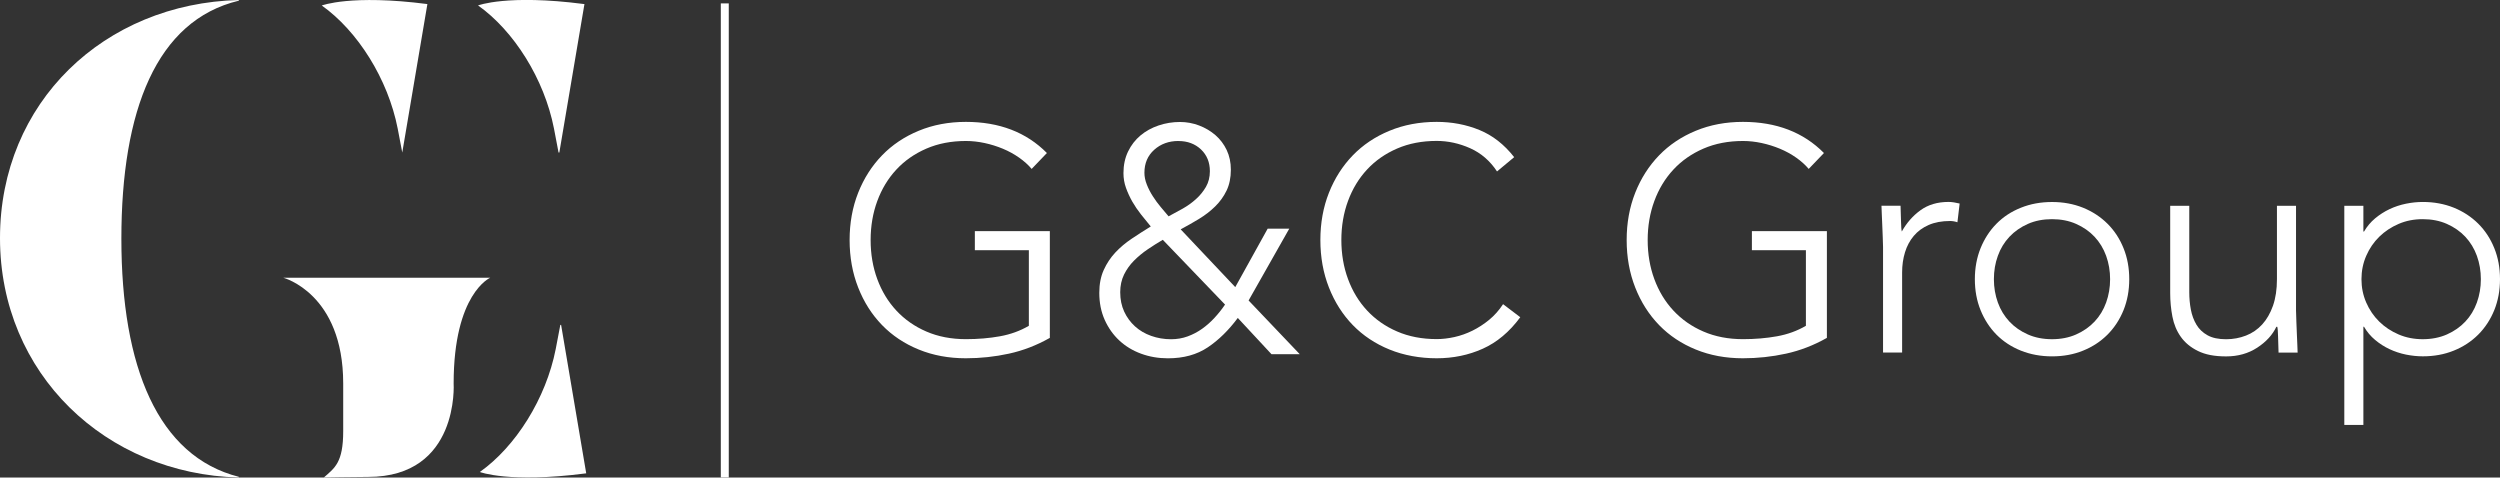 <?xml version="1.0" encoding="UTF-8"?>
<svg id="logo_principal" xmlns="http://www.w3.org/2000/svg" viewBox="0 0 731.42 139.71"><rect x="0" y="0" width="731.42" height="139.71" fill="#333333" stroke="none"/>
  <defs>
    <style>
      .cls-1 {
        fill: none;
        stroke: #fff;
        stroke-miterlimit: 10;
        stroke-width: 2.33px;
      }

      .cls-2 {
        fill: #fff;
        stroke-width: 0px;
      }
    </style>
  </defs>
  <g>
    <path class="cls-2" d="M82.89,81.26s17.52,4.59,17.52,30.93v13.97c0,9.18-2.47,10.73-5.67,13.54,0,0,8.85-.17,12.95-.17,26.79,0,25.03-27.34,25.03-27.34,0-26.34,10.7-30.93,10.7-30.93h-60.54Z"/>
    <path class="cls-2" d="M125.04,1.19c-22.35-2.89-30.9.42-30.9.42,10.48,7.42,19.37,21.5,22.21,35.99l1.34,7.03L125.04,1.19ZM69.87.2v-.2C30.5,1,0,29.95,0,69.66s30.95,69.05,69.87,70.04v-.2c-23.67-5.99-34.36-32.13-34.36-69.64S45.74,5.99,69.87.2Z"/>
    <g>
      <path class="cls-2" d="M170.76,1.17c-22.35-2.89-30.9.42-30.9.42,10.48,7.42,19.37,21.5,22.21,35.99l1.34,7.03.23.03,7.35-43.45-.23-.03Z"/>
      <path class="cls-2" d="M171.51,138.49l-7.35-43.45-.23.03-1.34,7.03c-2.84,14.49-11.73,28.58-22.21,35.99,0,0,8.55,3.31,30.9.42l.23-.03Z"/>
    </g>
  </g>
  <g>
    <path class="cls-2" d="M307.12,98.87c-3.84,2.17-7.82,3.7-11.94,4.6-4.12.9-8.32,1.35-12.59,1.35-5.02,0-9.62-.85-13.8-2.56-4.18-1.7-7.76-4.09-10.74-7.16s-5.3-6.72-6.97-10.97c-1.67-4.24-2.51-8.88-2.51-13.9s.84-9.63,2.51-13.85c1.67-4.21,4-7.85,6.97-10.92,2.97-3.07,6.55-5.47,10.74-7.2,4.18-1.73,8.78-2.6,13.8-2.6,9.79,0,17.69,3.04,23.7,9.11l-4.46,4.65c-.99-1.18-2.22-2.28-3.67-3.3-1.46-1.02-3.04-1.89-4.74-2.6-1.71-.71-3.49-1.27-5.34-1.67-1.86-.4-3.69-.6-5.48-.6-4.28,0-8.13.74-11.57,2.23-3.44,1.49-6.37,3.53-8.78,6.13-2.42,2.6-4.28,5.67-5.58,9.2-1.3,3.53-1.95,7.34-1.95,11.43s.65,7.9,1.95,11.43c1.3,3.53,3.16,6.6,5.58,9.2,2.42,2.6,5.34,4.65,8.78,6.13,3.44,1.49,7.3,2.23,11.57,2.23,3.53,0,6.85-.28,9.95-.84,3.1-.56,5.92-1.58,8.46-3.07v-22.12h-15.8v-5.58h21.94v31.23Z"/>
    <path class="cls-2" d="M361.4,84l9.48-17.1h6.32l-11.9,21.01,14.96,15.71h-8.27l-9.85-10.6c-2.67,3.59-5.59,6.46-8.78,8.6-3.19,2.14-7.08,3.21-11.66,3.21-2.79,0-5.41-.45-7.85-1.35-2.45-.9-4.57-2.18-6.37-3.86-1.8-1.67-3.22-3.69-4.28-6.04-1.05-2.35-1.58-4.99-1.58-7.9,0-2.54.43-4.77,1.3-6.69.87-1.92,2-3.62,3.39-5.11,1.39-1.49,2.99-2.83,4.79-4.04,1.8-1.21,3.66-2.4,5.58-3.58-.93-1.12-1.88-2.28-2.83-3.49-.96-1.21-1.81-2.46-2.56-3.76-.74-1.3-1.36-2.65-1.86-4.04-.5-1.39-.74-2.83-.74-4.32,0-2.35.45-4.46,1.35-6.32.9-1.86,2.11-3.42,3.62-4.69,1.52-1.27,3.28-2.25,5.3-2.93,2.01-.68,4.1-1.02,6.27-1.02,1.92,0,3.78.34,5.58,1.02,1.8.68,3.39,1.63,4.79,2.83,1.39,1.21,2.49,2.67,3.3,4.37.8,1.71,1.21,3.61,1.21,5.72,0,2.36-.42,4.4-1.25,6.13-.84,1.74-1.95,3.28-3.35,4.65-1.39,1.36-2.96,2.57-4.69,3.62-1.74,1.05-3.53,2.08-5.39,3.07l15.99,16.92ZM340.21,70.15c-1.49.87-2.96,1.8-4.42,2.79-1.46.99-2.79,2.09-4,3.3s-2.18,2.57-2.93,4.09c-.74,1.52-1.12,3.24-1.12,5.16,0,2.11.39,4,1.16,5.67.77,1.67,1.83,3.11,3.16,4.32,1.33,1.21,2.91,2.14,4.74,2.79,1.83.65,3.76.98,5.81.98,1.73,0,3.36-.28,4.88-.84,1.52-.56,2.93-1.3,4.23-2.23,1.3-.93,2.51-2,3.62-3.21,1.12-1.21,2.14-2.49,3.07-3.86l-18.22-18.96ZM344.76,41.25c-2.79,0-5.14.85-7.06,2.56-1.92,1.71-2.88,3.95-2.88,6.74,0,1.12.23,2.26.7,3.44.46,1.18,1.05,2.32,1.77,3.44.71,1.12,1.49,2.17,2.32,3.16.84.99,1.59,1.89,2.28,2.7,1.3-.68,2.66-1.42,4.09-2.23,1.42-.8,2.73-1.73,3.9-2.79,1.18-1.05,2.15-2.25,2.93-3.58.77-1.33,1.16-2.87,1.16-4.6,0-2.6-.87-4.72-2.6-6.37-1.74-1.64-3.94-2.46-6.6-2.46Z"/>
    <path class="cls-2" d="M444.77,92.83c-3.16,4.28-6.82,7.34-10.97,9.2-4.15,1.86-8.64,2.79-13.48,2.79s-9.62-.85-13.8-2.56c-4.18-1.7-7.76-4.09-10.74-7.16-2.97-3.07-5.3-6.72-6.97-10.97-1.67-4.24-2.51-8.88-2.51-13.9s.84-9.63,2.51-13.85c1.67-4.21,4-7.85,6.97-10.92,2.97-3.07,6.55-5.47,10.74-7.2,4.18-1.73,8.78-2.6,13.8-2.6,4.46,0,8.63.79,12.5,2.37,3.87,1.58,7.26,4.23,10.18,7.95l-5.02,4.18c-2.04-3.1-4.66-5.36-7.85-6.79-3.19-1.42-6.46-2.14-9.81-2.14-4.28,0-8.13.74-11.57,2.23-3.44,1.49-6.37,3.53-8.78,6.13-2.42,2.6-4.28,5.67-5.58,9.2-1.3,3.53-1.95,7.34-1.95,11.43s.65,7.9,1.95,11.43c1.3,3.53,3.16,6.6,5.58,9.2,2.42,2.6,5.34,4.65,8.78,6.13,3.44,1.49,7.3,2.23,11.57,2.23,1.67,0,3.41-.2,5.21-.6,1.8-.4,3.55-1.02,5.25-1.86,1.7-.84,3.33-1.89,4.88-3.16,1.55-1.27,2.91-2.8,4.09-4.6l5.02,3.81Z"/>
    <path class="cls-2" d="M534.46,98.87c-3.84,2.17-7.82,3.7-11.94,4.6-4.12.9-8.32,1.35-12.59,1.35-5.02,0-9.62-.85-13.8-2.56-4.18-1.7-7.76-4.09-10.74-7.16-2.97-3.07-5.3-6.72-6.97-10.97-1.67-4.24-2.51-8.88-2.51-13.9s.84-9.63,2.51-13.85c1.67-4.21,4-7.85,6.97-10.92,2.97-3.07,6.55-5.47,10.74-7.2,4.18-1.73,8.78-2.6,13.8-2.6,9.79,0,17.69,3.04,23.7,9.11l-4.46,4.65c-.99-1.18-2.22-2.28-3.67-3.3s-3.04-1.89-4.74-2.6c-1.71-.71-3.49-1.27-5.34-1.67-1.86-.4-3.69-.6-5.48-.6-4.28,0-8.13.74-11.57,2.23-3.44,1.49-6.37,3.53-8.78,6.13-2.42,2.6-4.28,5.67-5.58,9.2-1.3,3.53-1.95,7.34-1.95,11.43s.65,7.9,1.95,11.43c1.3,3.53,3.16,6.6,5.58,9.2,2.42,2.6,5.34,4.65,8.78,6.13,3.44,1.49,7.3,2.23,11.57,2.23,3.53,0,6.85-.28,9.95-.84,3.1-.56,5.92-1.58,8.46-3.07v-22.12h-15.8v-5.58h21.94v31.23Z"/>
    <path class="cls-2" d="M550.92,72.29c0-.8-.03-1.78-.09-2.93-.06-1.15-.11-2.31-.14-3.49-.03-1.18-.08-2.28-.14-3.3-.06-1.02-.09-1.81-.09-2.37h5.58c.06,1.61.11,3.16.14,4.65.03,1.49.11,2.45.23,2.88,1.42-2.54,3.25-4.62,5.48-6.23,2.23-1.61,4.96-2.42,8.18-2.42.56,0,1.1.05,1.63.14.53.09,1.07.2,1.63.33l-.65,5.48c-.74-.25-1.46-.37-2.14-.37-2.42,0-4.51.39-6.27,1.16-1.77.78-3.22,1.84-4.37,3.21-1.15,1.36-2,2.96-2.56,4.79-.56,1.83-.84,3.8-.84,5.9v23.42h-5.58v-30.86Z"/>
    <path class="cls-2" d="M577.78,81.68c0-3.28.56-6.3,1.67-9.06,1.12-2.76,2.66-5.14,4.65-7.16,1.98-2.01,4.37-3.58,7.16-4.69,2.79-1.12,5.82-1.67,9.11-1.67s6.3.56,9.06,1.67c2.76,1.12,5.14,2.68,7.16,4.69s3.58,4.4,4.69,7.16c1.12,2.76,1.67,5.78,1.67,9.06s-.56,6.31-1.67,9.06c-1.12,2.76-2.68,5.14-4.69,7.16-2.01,2.01-4.4,3.58-7.16,4.69-2.76,1.12-5.78,1.67-9.06,1.67s-6.32-.56-9.11-1.67c-2.79-1.12-5.17-2.68-7.16-4.69-1.98-2.01-3.53-4.4-4.65-7.16-1.12-2.76-1.67-5.78-1.67-9.06ZM583.35,81.68c0,2.42.39,4.69,1.16,6.83.77,2.14,1.91,4,3.39,5.58s3.28,2.83,5.39,3.76,4.46,1.39,7.06,1.39,4.96-.46,7.06-1.39,3.9-2.18,5.39-3.76,2.62-3.44,3.39-5.58c.77-2.14,1.16-4.42,1.16-6.83s-.39-4.69-1.16-6.83c-.78-2.14-1.91-4-3.39-5.58s-3.29-2.83-5.39-3.76-4.46-1.39-7.06-1.39-4.96.46-7.06,1.39-3.9,2.18-5.39,3.76-2.62,3.44-3.39,5.58c-.78,2.14-1.16,4.42-1.16,6.83Z"/>
    <path class="cls-2" d="M671.75,91.06c0,.81.03,1.78.09,2.93.06,1.15.11,2.31.14,3.49.03,1.18.08,2.28.14,3.3.06,1.02.09,1.81.09,2.37h-5.58c-.06-1.61-.11-3.16-.14-4.65s-.11-2.45-.23-2.88h-.28c-1.12,2.36-2.97,4.38-5.58,6.09-2.6,1.7-5.64,2.56-9.11,2.56s-6.09-.53-8.23-1.58c-2.14-1.05-3.81-2.43-5.02-4.14-1.21-1.7-2.03-3.67-2.46-5.9-.43-2.23-.65-4.52-.65-6.88v-25.56h5.58v25.28c0,1.74.15,3.42.46,5.07.31,1.64.85,3.11,1.63,4.42.77,1.3,1.86,2.34,3.25,3.11,1.39.78,3.21,1.16,5.44,1.16,2.04,0,3.98-.36,5.81-1.07,1.83-.71,3.41-1.8,4.74-3.25,1.33-1.46,2.38-3.28,3.16-5.48.77-2.2,1.16-4.79,1.16-7.76v-21.47h5.58v30.86Z"/>
    <path class="cls-2" d="M685.87,60.21h5.58v7.53h.19c.87-1.49,1.95-2.77,3.25-3.86,1.3-1.08,2.71-1.98,4.23-2.7,1.52-.71,3.11-1.24,4.79-1.58,1.67-.34,3.31-.51,4.93-.51,3.28,0,6.3.56,9.06,1.67,2.76,1.12,5.14,2.68,7.16,4.69s3.58,4.4,4.69,7.16c1.12,2.76,1.67,5.78,1.67,9.06s-.56,6.31-1.67,9.06c-1.12,2.76-2.68,5.14-4.69,7.16-2.01,2.01-4.4,3.58-7.16,4.69-2.76,1.12-5.78,1.67-9.06,1.67-1.61,0-3.25-.17-4.93-.51-1.67-.34-3.27-.87-4.79-1.58-1.52-.71-2.93-1.61-4.23-2.7-1.3-1.08-2.39-2.37-3.25-3.86h-.19v28.72h-5.58V60.21ZM690.89,81.68c0,2.42.46,4.69,1.39,6.83.93,2.14,2.2,4,3.81,5.58,1.61,1.58,3.5,2.83,5.67,3.76s4.52,1.39,7.06,1.39,4.96-.46,7.06-1.39,3.9-2.18,5.39-3.76,2.62-3.44,3.39-5.58c.77-2.14,1.16-4.42,1.16-6.83s-.39-4.69-1.16-6.83c-.78-2.14-1.91-4-3.39-5.58s-3.29-2.83-5.39-3.76-4.46-1.39-7.06-1.39-4.9.46-7.06,1.39-4.06,2.18-5.67,3.76c-1.61,1.58-2.88,3.44-3.81,5.58-.93,2.14-1.39,4.42-1.39,6.83Z"/>
  </g>
  <line class="cls-1" x1="212.05" y1="1" x2="212.05" y2="139.7"/>
</svg>